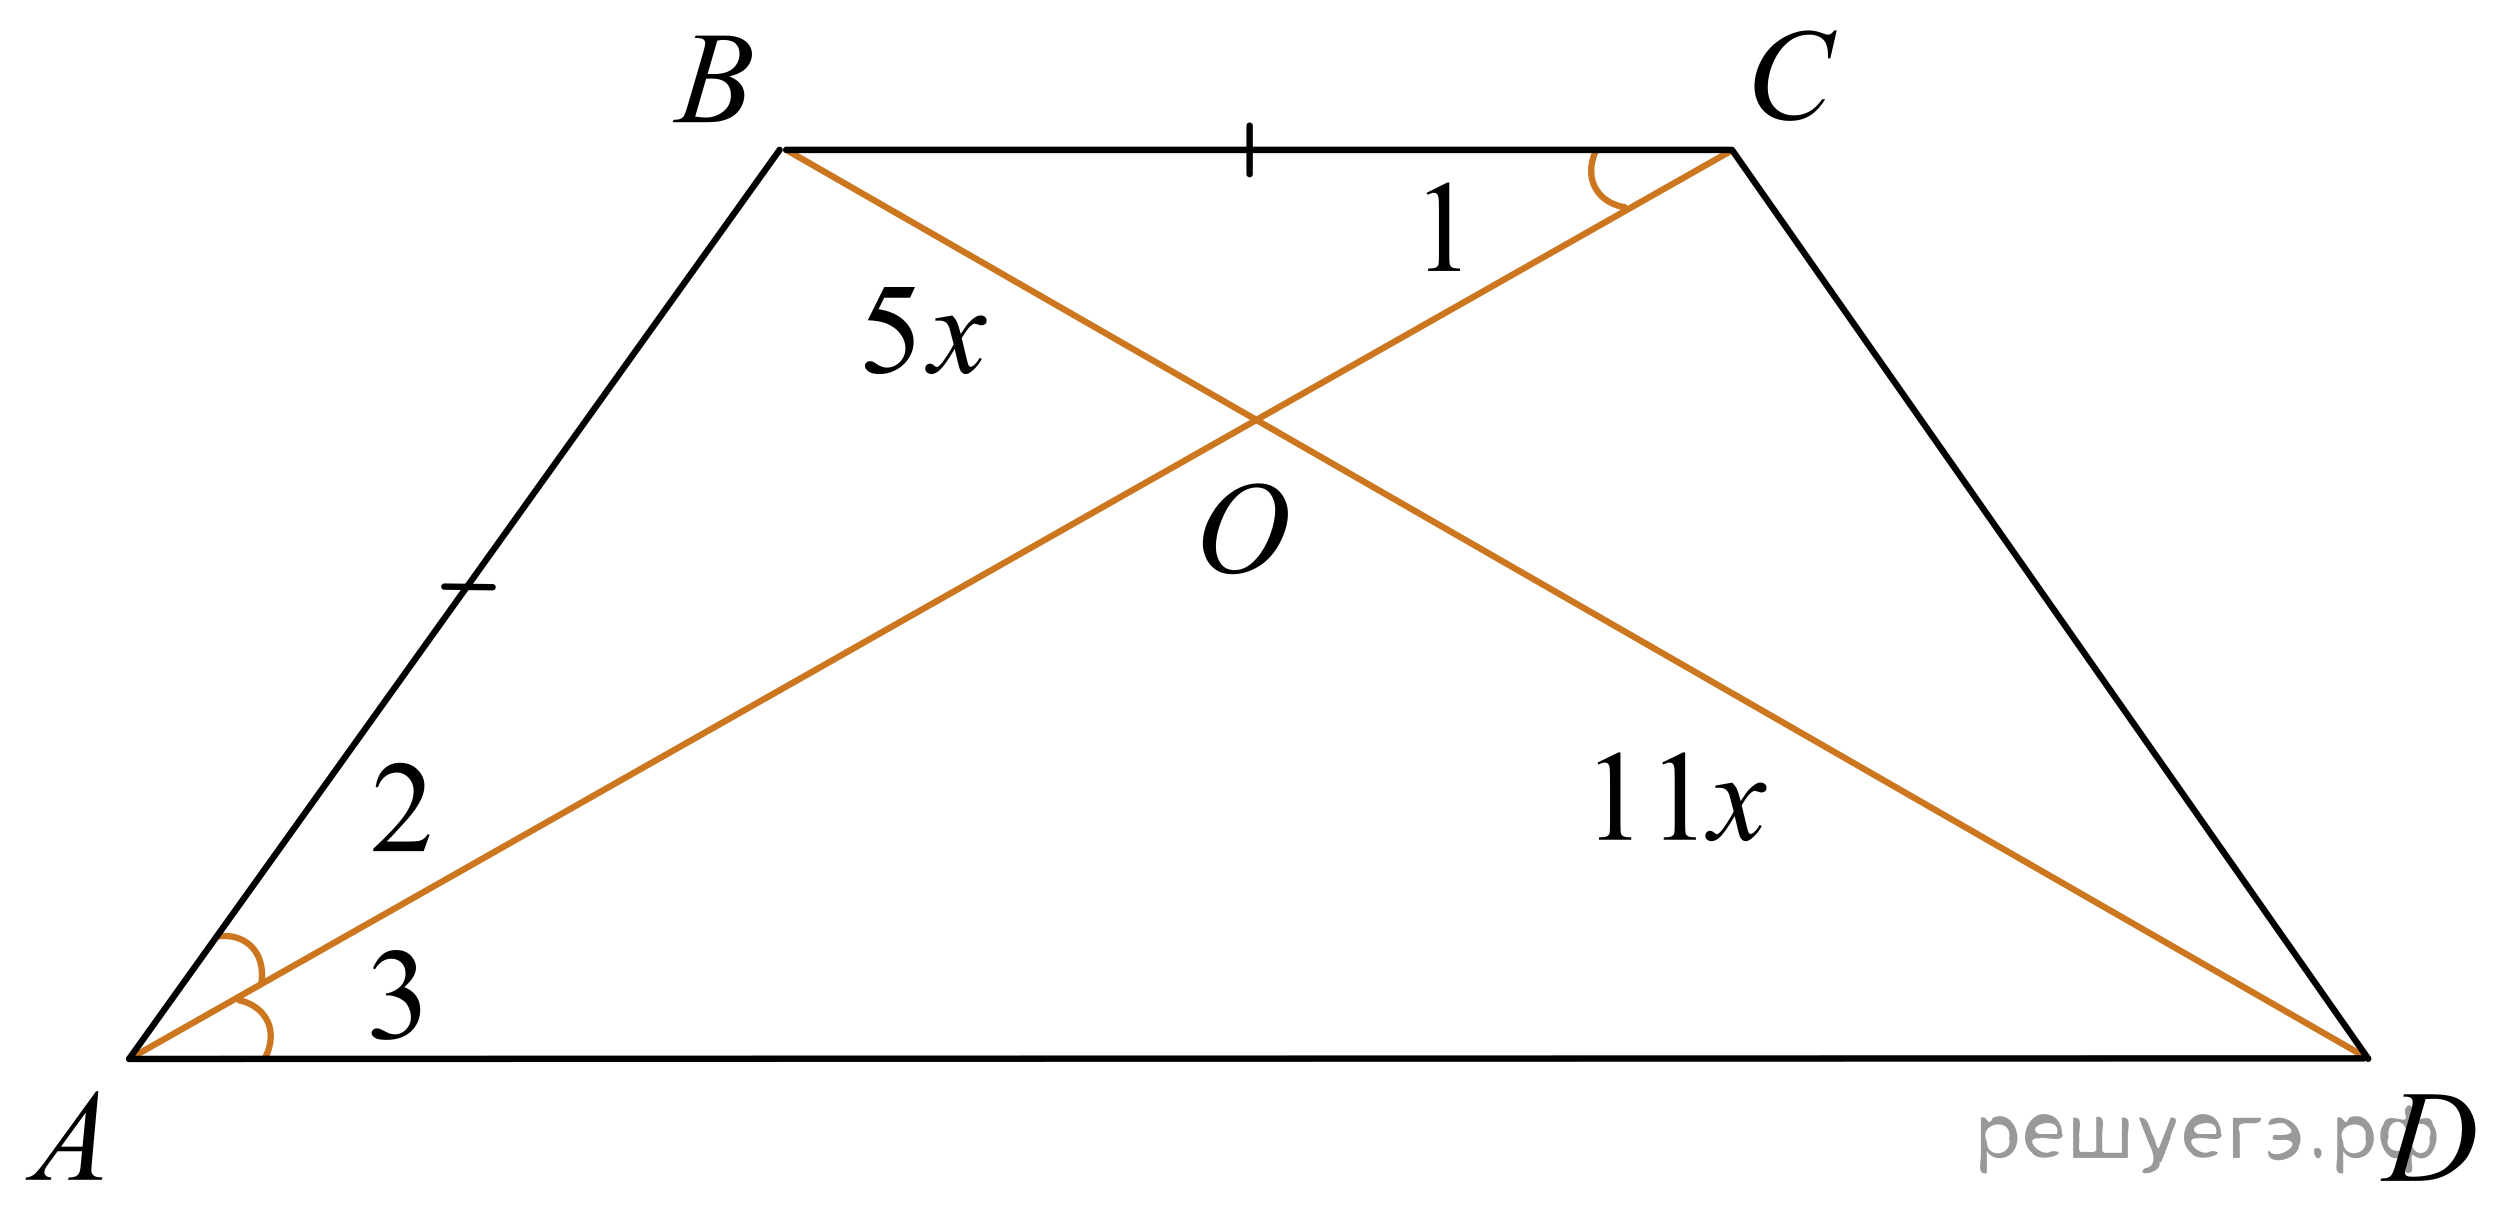 <?xml version="1.0" encoding="utf-8"?>
<!-- Generator: Adobe Illustrator 27.2.0, SVG Export Plug-In . SVG Version: 6.00 Build 0)  -->
<svg version="1.1" id="Слой_1" xmlns="http://www.w3.org/2000/svg" xmlns:xlink="http://www.w3.org/1999/xlink" x="0px" y="0px"
	 width="292.547px" height="142.877px" viewBox="0 0 292.547 142.877" enable-background="new 0 0 292.547 142.877"
	 xml:space="preserve">
<path fill="none" stroke="#CC761F" stroke-width="0.75" stroke-linecap="round" stroke-linejoin="round" stroke-miterlimit="10" d="
	M30.608,114.911c0,0,0.458-2.552-1.223-4.185c-1.679-1.633-3.984-1.137-3.984-1.137"/>
<path fill="none" stroke="#CC761F" stroke-width="0.75" stroke-linecap="round" stroke-linejoin="round" stroke-miterlimit="10" d="
	M30.951,123.914c0,0,1.353-2.212,0.381-4.343c-0.971-2.131-3.299-2.506-3.299-2.506"/>
<path fill="none" stroke="#CC761F" stroke-width="0.75" stroke-linecap="round" stroke-linejoin="round" stroke-miterlimit="10" d="
	M186.772,17.586c0,0-1.213,2.292-0.11,4.359c1.102,2.066,3.449,2.296,3.449,2.296"/>
<line fill="none" stroke="#CC761F" stroke-width="0.75" stroke-linecap="round" stroke-linejoin="round" stroke-miterlimit="8" x1="92.013" y1="17.541" x2="277.118" y2="123.882"/>
<line fill="none" stroke="#CC761F" stroke-width="0.75" stroke-linecap="round" stroke-linejoin="round" stroke-miterlimit="8" x1="15.125" y1="123.914" x2="202.413" y2="17.736"/>
<line fill="none" stroke="#000000" stroke-width="0.75" stroke-linecap="round" stroke-linejoin="round" stroke-miterlimit="8" x1="15.125" y1="123.914" x2="276.594" y2="123.849"/>
<line fill="none" stroke="#000000" stroke-width="0.75" stroke-linecap="round" stroke-linejoin="round" stroke-miterlimit="8" x1="91.227" y1="17.541" x2="15.125" y2="123.882"/>
<line fill="none" stroke="#000000" stroke-width="0.75" stroke-linecap="round" stroke-linejoin="round" stroke-miterlimit="8" x1="146.231" y1="20.376" x2="146.231" y2="14.707"/>
<line fill="none" stroke="#000000" stroke-width="0.75" stroke-linecap="round" stroke-linejoin="round" stroke-miterlimit="8" x1="92.013" y1="17.541" x2="202.413" y2="17.541"/>
<line fill="none" stroke="#000000" stroke-width="0.75" stroke-linecap="round" stroke-linejoin="round" stroke-miterlimit="8" x1="277.118" y1="123.882" x2="202.677" y2="17.541"/>
<line fill="none" stroke="#000000" stroke-width="0.75" stroke-linecap="round" stroke-linejoin="round" stroke-miterlimit="8" x1="57.638" y1="68.715" x2="52.002" y2="68.645"/>
<g>
	<g>
		<g>
			<g>
				<g>
					<g>
						<g>
							<g>
								<g>
									<g>
										<g>
											<g>
												<g>
													<g>
														<defs>
															<rect id="SVGID_1_" y="124.141" width="15.125" height="16.694"/>
														</defs>
														<clipPath id="SVGID_00000021817924831215987750000017556497679829192881_">
															<use xlink:href="#SVGID_1_"  overflow="visible"/>
														</clipPath>
														<g clip-path="url(#SVGID_00000021817924831215987750000017556497679829192881_)">
															<g enable-background="new    ">
																<path d="M11.504,127.691l-0.761,8.431c-0.04,0.394-0.059,0.652-0.059,0.777
																	c0,0.199,0.037,0.351,0.111,0.456c0.093,0.144,0.22,0.251,0.38,0.321
																	c0.16,0.069,0.429,0.104,0.809,0.104l-0.081,0.276H7.959l0.082-0.276h0.17
																	c0.32,0,0.581-0.07,0.783-0.209c0.143-0.095,0.253-0.252,0.333-0.472
																	c0.054-0.154,0.105-0.518,0.155-1.091l0.118-1.285H6.733l-1.019,1.397
																	c-0.231,0.314-0.377,0.539-0.435,0.676c-0.059,0.138-0.089,0.266-0.089,0.386
																	c0,0.159,0.064,0.296,0.192,0.41c0.128,0.115,0.34,0.178,0.635,0.188l-0.081,0.276h-2.962
																	l0.082-0.276c0.364-0.015,0.685-0.139,0.964-0.37c0.278-0.231,0.693-0.727,1.244-1.483
																	l5.982-8.236h0.259V127.691z M10.042,130.179l-2.903,3.999h2.519L10.042,130.179z"/>
															</g>
														</g>
													</g>
												</g>
											</g>
										</g>
									</g>
								</g>
							</g>
						</g>
					</g>
				</g>
			</g>
		</g>
	</g>
</g>
<g>
	<g>
		<g>
			<g>
				<g>
					<g>
						<g>
							<g>
								<g>
									<g>
										<g>
											<g>
												<g>
													<g>
														<g>
															<defs>
																
																	<rect id="SVGID_00000039826516941252787000000013065790078940468145_" x="76.103" y="0.392" width="15.124" height="16.695"/>
															</defs>
															<clipPath id="SVGID_00000095303639678445345690000003505699594604198561_">
																<use xlink:href="#SVGID_00000039826516941252787000000013065790078940468145_"  overflow="visible"/>
															</clipPath>
															<g clip-path="url(#SVGID_00000095303639678445345690000003505699594604198561_)">
																<g enable-background="new    ">
																	<path d="M81.305,4.446l0.103-0.277h3.575c0.601,0,1.136,0.095,1.606,0.284s0.822,0.454,1.056,0.792
																		s0.351,0.697,0.351,1.076c0,0.583-0.208,1.11-0.624,1.581c-0.416,0.471-1.094,0.818-2.034,1.042
																		c0.606,0.231,1.051,0.534,1.336,0.912c0.286,0.379,0.428,0.795,0.428,1.248
																		c0,0.504-0.128,0.984-0.384,1.442c-0.256,0.459-0.585,0.815-0.986,1.069
																		c-0.401,0.254-0.885,0.44-1.451,0.56c-0.404,0.085-1.034,0.127-1.891,0.127h-3.67l0.096-0.276
																		c0.384-0.01,0.645-0.048,0.783-0.112c0.197-0.085,0.337-0.196,0.421-0.336
																		c0.118-0.19,0.276-0.623,0.473-1.301l1.794-6.136c0.153-0.518,0.229-0.882,0.229-1.091
																		c0-0.185-0.068-0.33-0.203-0.438c-0.135-0.107-0.393-0.161-0.771-0.161
																		C81.457,4.454,81.379,4.451,81.305,4.446z M81.349,13.647c0.532,0.069,0.948,0.104,1.248,0.104
																		c0.768,0,1.449-0.234,2.042-0.703c0.593-0.468,0.89-1.103,0.89-1.905
																		c0-0.613-0.184-1.092-0.55-1.435S84.02,9.192,83.203,9.192c-0.158,0-0.35,0.008-0.576,0.022
																		L81.349,13.647z M82.804,8.654c0.32,0.01,0.551,0.016,0.694,0.016
																		c1.024,0,1.786-0.227,2.286-0.677c0.499-0.451,0.75-1.015,0.75-1.693
																		c0-0.513-0.153-0.913-0.458-1.2s-0.792-0.43-1.462-0.43c-0.177,0-0.403,0.03-0.679,0.09
																		L82.804,8.654z"/>
																</g>
															</g>
														</g>
													</g>
												</g>
											</g>
										</g>
									</g>
								</g>
							</g>
						</g>
					</g>
				</g>
			</g>
		</g>
	</g>
</g>
<g>
	<g>
		<g>
			<g>
				<g>
					<g>
						<g>
							<g>
								<g>
									<g>
										<g>
											<g>
												<g>
													<g>
														<g>
															<defs>
																
																	<rect id="SVGID_00000111907727061116466720000006451599281352302979_" x="202.209" y="0" width="16.51" height="18.079"/>
															</defs>
															<clipPath id="SVGID_00000071524327384084087920000017688274921716887708_">
																<use xlink:href="#SVGID_00000111907727061116466720000006451599281352302979_"  overflow="visible"/>
															</clipPath>
															<g clip-path="url(#SVGID_00000071524327384084087920000017688274921716887708_)">
																<g enable-background="new    ">
																	<path d="M214.93,3.556l-0.747,3.279h-0.266l-0.029-0.822c-0.025-0.299-0.081-0.565-0.17-0.799
																		c-0.089-0.234-0.222-0.437-0.399-0.608c-0.177-0.172-0.401-0.307-0.672-0.403
																		c-0.272-0.097-0.571-0.146-0.901-0.146c-0.882,0-1.653,0.244-2.312,0.732
																		c-0.843,0.623-1.503,1.502-1.98,2.637c-0.395,0.936-0.591,1.885-0.591,2.846
																		c0,0.981,0.283,1.764,0.85,2.349s1.303,0.878,2.209,0.878c0.685,0,1.294-0.154,1.828-0.464
																		c0.535-0.309,1.031-0.784,1.489-1.426h0.348c-0.542,0.871-1.144,1.512-1.803,1.923
																		c-0.66,0.411-1.451,0.616-2.372,0.616c-0.817,0-1.542-0.173-2.172-0.519
																		c-0.631-0.347-1.111-0.833-1.441-1.461c-0.33-0.627-0.495-1.302-0.495-2.023
																		c0-1.105,0.293-2.182,0.88-3.227c0.586-1.046,1.39-1.867,2.412-2.465
																		c1.022-0.598,2.053-0.896,3.092-0.896c0.488,0,1.034,0.117,1.641,0.351
																		c0.266,0.1,0.458,0.149,0.576,0.149s0.222-0.025,0.31-0.075
																		c0.088-0.05,0.236-0.191,0.443-0.426h0.273V3.556z"/>
																</g>
															</g>
														</g>
													</g>
												</g>
											</g>
										</g>
									</g>
								</g>
							</g>
						</g>
					</g>
				</g>
			</g>
		</g>
	</g>
</g>
<g>
	<g>
		<g>
			<g>
				<g>
					<g>
						<g>
							<g>
								<g>
									<g>
										<g>
											<g>
												<g>
													<g>
														<g>
															<defs>
																
																	<rect id="SVGID_00000177462492918544367230000004642697768150114188_" x="276.04" y="124.271" width="16.507" height="16.699"/>
															</defs>
															<clipPath id="SVGID_00000027602373900816790130000000835955438844369071_">
																<use xlink:href="#SVGID_00000177462492918544367230000004642697768150114188_"  overflow="visible"/>
															</clipPath>
															<g clip-path="url(#SVGID_00000027602373900816790130000000835955438844369071_)">
																<g enable-background="new    ">
																	<path d="M281.221,128.326l0.089-0.277h3.198c1.355,0,2.358,0.157,3.011,0.472
																		c0.652,0.314,1.174,0.808,1.562,1.483c0.39,0.675,0.584,1.398,0.584,2.171
																		c0,0.662-0.112,1.307-0.336,1.932c-0.225,0.626-0.478,1.126-0.762,1.502
																		c-0.283,0.377-0.718,0.792-1.304,1.245s-1.222,0.788-1.906,1.005s-1.539,0.325-2.563,0.325h-4.24
																		l0.096-0.276c0.389-0.01,0.65-0.045,0.783-0.104c0.197-0.085,0.343-0.199,0.435-0.344
																		c0.144-0.21,0.304-0.631,0.48-1.264l1.773-6.128c0.138-0.483,0.207-0.862,0.207-1.136
																		c0-0.194-0.065-0.345-0.192-0.449s-0.38-0.156-0.754-0.156L281.221,128.326L281.221,128.326z
																		 M283.843,128.609l-2.172,7.586c-0.162,0.568-0.243,0.92-0.243,1.054
																		c0,0.08,0.025,0.157,0.077,0.232c0.052,0.074,0.122,0.124,0.211,0.149
																		c0.128,0.045,0.335,0.067,0.62,0.067c0.773,0,1.491-0.081,2.153-0.243
																		c0.663-0.162,1.206-0.402,1.63-0.722c0.601-0.463,1.081-1.101,1.44-1.913
																		s0.539-1.736,0.539-2.772c0-1.171-0.275-2.042-0.827-2.612s-1.357-0.856-2.416-0.856
																		C284.595,128.58,284.257,128.59,283.843,128.609z"/>
																</g>
															</g>
														</g>
													</g>
												</g>
											</g>
										</g>
									</g>
								</g>
							</g>
						</g>
					</g>
				</g>
			</g>
		</g>
	</g>
</g>
<g>
	<g>
		<g>
			<g>
				<g>
					<g>
						<g>
							<g>
								<g>
									<g>
										<g>
											<g>
												<g>
													<g>
														<defs>
															
																<rect id="SVGID_00000180350027168097491780000008099555995128998537_" x="40.814" y="107.603" width="12.362" height="18.08"/>
														</defs>
														<clipPath id="SVGID_00000018218449235576945940000016348449550788112769_">
															<use xlink:href="#SVGID_00000180350027168097491780000008099555995128998537_"  overflow="visible"/>
														</clipPath>
														<g clip-path="url(#SVGID_00000018218449235576945940000016348449550788112769_)">
															<g enable-background="new    ">
																<path d="M43.641,113.305c0.286-0.682,0.646-1.209,1.081-1.58c0.435-0.37,0.978-0.556,1.627-0.556
																	c0.802,0,1.417,0.264,1.844,0.791c0.325,0.394,0.487,0.815,0.487,1.263
																	c0,0.737-0.458,1.499-1.373,2.285c0.615,0.244,1.08,0.593,1.395,1.046s0.472,0.986,0.472,1.599
																	c0,0.876-0.275,1.636-0.826,2.278c-0.718,0.836-1.759,1.255-3.121,1.255
																	c-0.674,0-1.132-0.085-1.376-0.254c-0.244-0.17-0.365-0.352-0.365-0.546
																	c0-0.144,0.058-0.272,0.173-0.381s0.255-0.164,0.417-0.164c0.123,0,0.248,0.019,0.377,0.06
																	c0.084,0.025,0.273,0.116,0.568,0.273c0.295,0.157,0.499,0.25,0.612,0.28
																	c0.182,0.055,0.377,0.082,0.583,0.082c0.501,0,0.938-0.196,1.31-0.59
																	c0.371-0.394,0.557-0.859,0.557-1.397c0-0.394-0.086-0.777-0.258-1.15
																	c-0.128-0.279-0.268-0.49-0.42-0.635c-0.212-0.199-0.502-0.38-0.871-0.542
																	c-0.369-0.161-0.745-0.242-1.129-0.242H45.168v-0.225c0.389-0.05,0.778-0.191,1.169-0.426
																	c0.391-0.233,0.675-0.516,0.852-0.844c0.177-0.329,0.266-0.69,0.266-1.083
																	c0-0.513-0.158-0.928-0.476-1.244c-0.317-0.315-0.712-0.474-1.184-0.474
																	c-0.763,0-1.399,0.413-1.911,1.239L43.641,113.305z"/>
															</g>
														</g>
													</g>
												</g>
											</g>
										</g>
									</g>
								</g>
							</g>
						</g>
					</g>
				</g>
			</g>
		</g>
	</g>
</g>
<g>
	<g>
		<g>
			<g>
				<defs>
					
						<rect id="SVGID_00000148649025881002804690000013242220131152444820_" x="40.815" y="85.692" width="12.361" height="16.697"/>
				</defs>
				<clipPath id="SVGID_00000116933964768313725520000002617433432089410980_">
					<use xlink:href="#SVGID_00000148649025881002804690000013242220131152444820_"  overflow="visible"/>
				</clipPath>
				<g clip-path="url(#SVGID_00000116933964768313725520000002617433432089410980_)">
					<g enable-background="new    ">
						<path d="M50.276,97.651l-0.701,1.95h-5.902v-0.276c1.736-1.605,2.958-2.915,3.667-3.932
							s1.062-1.945,1.062-2.787c0-0.644-0.194-1.171-0.583-1.585c-0.389-0.413-0.854-0.62-1.395-0.62
							c-0.492,0-0.933,0.145-1.324,0.438c-0.391,0.291-0.68,0.719-0.867,1.281H43.961
							c0.123-0.922,0.439-1.629,0.948-2.122c0.509-0.494,1.145-0.74,1.907-0.74c0.811,0,1.489,0.264,2.033,0.792
							s0.815,1.151,0.815,1.868c0,0.514-0.118,1.027-0.354,1.54c-0.364,0.808-0.954,1.662-1.77,2.563
							c-1.225,1.355-1.99,2.173-2.294,2.451h2.612c0.531,0,0.903-0.019,1.118-0.06
							c0.214-0.04,0.407-0.121,0.579-0.243c0.172-0.122,0.322-0.295,0.45-0.519L50.276,97.651L50.276,97.651z"/>
					</g>
				</g>
			</g>
		</g>
	</g>
</g>
<g>
	<g>
		<g>
			<g>
				<g>
					<g>
						<g>
							<g>
								<g>
									<g>
										<g>
											<g>
												<g>
													<g>
														<g>
															<g>
																<defs>
																	
																		<rect id="SVGID_00000134221834065321680180000009338591676696249788_" x="138.112" y="53.061" width="16.568" height="18.715"/>
																</defs>
																<clipPath id="SVGID_00000032644733554994444670000003118647038266044859_">
																	<use xlink:href="#SVGID_00000134221834065321680180000009338591676696249788_"  overflow="visible"/>
																</clipPath>
															</g>
														</g>
													</g>
												</g>
											</g>
										</g>
									</g>
								</g>
							</g>
						</g>
					</g>
				</g>
			</g>
		</g>
	</g>
	<g>
		<g>
			<g>
				<g>
					<g>
						<g>
							<g>
								<g>
									<g>
										<g>
											<g>
												<g>
													<g>
														<g>
															<g>
																<defs>
																	
																		<rect id="SVGID_00000040538819942295525780000009463738714368073903_" x="137.781" y="53.004" width="16.511" height="18.146"/>
																</defs>
																<clipPath id="SVGID_00000180329181366254150210000006822249763424640907_">
																	<use xlink:href="#SVGID_00000040538819942295525780000009463738714368073903_"  overflow="visible"/>
																</clipPath>
																<g clip-path="url(#SVGID_00000180329181366254150210000006822249763424640907_)">
																	<g enable-background="new    ">
																		<path d="M147.306,56.562c0.665,0,1.253,0.146,1.766,0.439s0.914,0.725,1.205,1.297
																			c0.29,0.572,0.435,1.166,0.435,1.781c0,1.09-0.311,2.233-0.935,3.43
																			c-0.623,1.197-1.437,2.111-2.441,2.741c-1.005,0.63-2.044,0.944-3.118,0.944
																			c-0.773,0-1.419-0.174-1.939-0.521c-0.52-0.347-0.904-0.806-1.153-1.375
																			c-0.248-0.57-0.373-1.122-0.373-1.657c0-0.95,0.225-1.889,0.676-2.815
																			c0.451-0.927,0.989-1.702,1.615-2.324c0.625-0.623,1.292-1.101,2.002-1.436
																			C145.755,56.73,146.508,56.562,147.306,56.562z M147.055,57.042c-0.493,0-0.974,0.124-1.444,0.371
																			c-0.471,0.248-0.938,0.652-1.4,1.215c-0.463,0.562-0.879,1.298-1.248,2.208
																			c-0.453,1.119-0.68,2.177-0.68,3.171c0,0.71,0.18,1.338,0.54,1.886
																			c0.359,0.547,0.911,0.821,1.655,0.821c0.448,0,0.888-0.113,1.319-0.338
																			c0.431-0.225,0.88-0.609,1.348-1.154c0.586-0.685,1.079-1.559,1.478-2.62
																			c0.399-1.062,0.599-2.054,0.599-2.973c0-0.68-0.18-1.281-0.54-1.803
																			C148.321,57.304,147.779,57.042,147.055,57.042z"/>
																	</g>
																</g>
															</g>
														</g>
													</g>
												</g>
											</g>
										</g>
									</g>
								</g>
							</g>
						</g>
					</g>
				</g>
			</g>
		</g>
	</g>
</g>
<g>
	<g>
		<g>
			<g>
				<defs>
					<rect id="SVGID_00000182501652390921453180000008775174984259996060_" x="164.323" y="17.777" width="9.53" height="16.699"/>
				</defs>
				<clipPath id="SVGID_00000147218556791727256980000004324301714727747746_">
					<use xlink:href="#SVGID_00000182501652390921453180000008775174984259996060_"  overflow="visible"/>
				</clipPath>
				<g clip-path="url(#SVGID_00000147218556791727256980000004324301714727747746_)">
					<g enable-background="new    ">
						<path d="M166.938,22.562l2.413-1.203h0.241v8.558c0,0.568,0.023,0.922,0.069,1.062s0.143,0.246,0.289,0.321
							c0.146,0.074,0.443,0.117,0.893,0.127v0.276h-3.731v-0.276c0.469-0.01,0.77-0.051,0.907-0.123
							s0.231-0.17,0.285-0.292s0.08-0.487,0.08-1.095v-5.471c0-0.737-0.024-1.211-0.073-1.42
							c-0.034-0.16-0.096-0.277-0.186-0.352c-0.09-0.075-0.198-0.112-0.325-0.112
							c-0.181,0-0.432,0.077-0.753,0.231L166.938,22.562z"/>
					</g>
				</g>
			</g>
		</g>
	</g>
</g>
<g>
	<g>
		<defs>
			<rect id="SVGID_00000055667661363089349600000011508725439555453059_" x="184.313" y="84.518" width="26.151" height="17.871"/>
		</defs>
		<clipPath id="SVGID_00000163779464734608493710000010131237450453293726_">
			<use xlink:href="#SVGID_00000055667661363089349600000011508725439555453059_"  overflow="visible"/>
		</clipPath>
		<g clip-path="url(#SVGID_00000163779464734608493710000010131237450453293726_)">
			<path d="M186.941,89.233l2.439-1.188h0.243v8.454c0,0.561,0.023,0.911,0.07,1.049s0.144,0.243,0.292,0.317
				c0.148,0.073,0.449,0.115,0.902,0.125v0.273h-3.771v-0.273c0.474-0.01,0.779-0.05,0.917-0.122
				c0.138-0.071,0.234-0.167,0.288-0.287c0.055-0.121,0.081-0.481,0.081-1.082v-5.405
				c0-0.728-0.024-1.195-0.073-1.402c-0.035-0.157-0.098-0.273-0.189-0.347c-0.092-0.074-0.201-0.111-0.329-0.111
				c-0.183,0-0.436,0.076-0.762,0.23L186.941,89.233z"/>
			<path d="M194.51,89.233l2.439-1.188h0.244v8.454c0,0.561,0.023,0.911,0.07,1.049s0.144,0.243,0.292,0.317
				c0.147,0.073,0.448,0.115,0.901,0.125v0.273h-3.769v-0.273c0.473-0.01,0.778-0.05,0.916-0.122
				c0.139-0.071,0.234-0.167,0.289-0.287c0.054-0.121,0.081-0.481,0.081-1.082v-5.405
				c0-0.728-0.024-1.195-0.074-1.402c-0.034-0.157-0.097-0.273-0.189-0.347c-0.091-0.074-0.201-0.111-0.329-0.111
				c-0.182,0-0.435,0.076-0.761,0.23L194.51,89.233z"/>
		</g>
	</g>
	<g>
		<defs>
			<rect id="SVGID_00000074427867873243019110000000941623554112094848_" x="184.313" y="84.518" width="26.151" height="17.871"/>
		</defs>
		<clipPath id="SVGID_00000106841579620515286250000014211776613159090838_">
			<use xlink:href="#SVGID_00000074427867873243019110000000941623554112094848_"  overflow="visible"/>
		</clipPath>
		<g clip-path="url(#SVGID_00000106841579620515286250000014211776613159090838_)">
			<path d="M202.712,91.58c0.241,0.257,0.424,0.513,0.547,0.769c0.089,0.177,0.234,0.643,0.436,1.395l0.65-0.975
				c0.173-0.236,0.382-0.462,0.629-0.676c0.246-0.214,0.463-0.36,0.65-0.44
				c0.118-0.049,0.248-0.074,0.392-0.074c0.212,0,0.381,0.057,0.506,0.17c0.126,0.113,0.189,0.251,0.189,0.414
				c0,0.186-0.036,0.315-0.11,0.384c-0.138,0.123-0.296,0.185-0.474,0.185c-0.103,0-0.214-0.022-0.332-0.066
				c-0.231-0.079-0.387-0.118-0.466-0.118c-0.118,0-0.259,0.069-0.422,0.207c-0.306,0.256-0.67,0.75-1.094,1.483
				l0.606,2.54c0.094,0.39,0.172,0.622,0.236,0.698s0.128,0.114,0.192,0.114c0.103,0,0.224-0.057,0.362-0.17
				c0.271-0.227,0.503-0.521,0.694-0.886l0.259,0.133c-0.31,0.581-0.704,1.063-1.183,1.447
				c-0.272,0.217-0.5,0.324-0.688,0.324c-0.276,0-0.495-0.154-0.658-0.465c-0.103-0.191-0.317-1.019-0.643-2.481
				c-0.769,1.334-1.385,2.192-1.849,2.576c-0.301,0.246-0.591,0.369-0.872,0.369c-0.197,0-0.377-0.071-0.54-0.214
				c-0.118-0.108-0.177-0.253-0.177-0.435c0-0.162,0.054-0.298,0.162-0.406s0.242-0.162,0.399-0.162
				s0.325,0.079,0.503,0.236c0.128,0.113,0.227,0.17,0.296,0.17c0.059,0,0.135-0.04,0.229-0.118
				c0.231-0.188,0.547-0.591,0.946-1.211s0.66-1.068,0.784-1.344c-0.306-1.196-0.471-1.829-0.496-1.897
				c-0.113-0.32-0.261-0.547-0.443-0.68s-0.451-0.199-0.806-0.199c-0.113,0-0.244,0.005-0.392,0.015v-0.266
				L202.712,91.58z"/>
		</g>
	</g>
</g>
<g>
	<g>
		<defs>
			<rect id="SVGID_00000098199962335711111130000007086287791839205779_" x="98.419" y="29.852" width="20.7" height="17.871"/>
		</defs>
		<clipPath id="SVGID_00000097498420974748464290000016590329676309167516_">
			<use xlink:href="#SVGID_00000098199962335711111130000007086287791839205779_"  overflow="visible"/>
		</clipPath>
		<g clip-path="url(#SVGID_00000097498420974748464290000016590329676309167516_)">
			<path d="M107.074,33.586l-0.578,1.255h-3.024l-0.66,1.344c1.309,0.192,2.347,0.677,3.113,1.454
				c0.657,0.67,0.986,1.458,0.986,2.363c0,0.526-0.107,1.014-0.322,1.462s-0.486,0.829-0.811,1.145
				c-0.326,0.315-0.69,0.568-1.09,0.761c-0.568,0.271-1.151,0.405-1.749,0.405c-0.603,0-1.042-0.102-1.316-0.306
				s-0.411-0.43-0.411-0.676c0-0.138,0.057-0.26,0.17-0.365c0.113-0.106,0.257-0.159,0.43-0.159
				c0.128,0,0.241,0.019,0.337,0.06c0.096,0.039,0.261,0.14,0.493,0.303c0.371,0.256,0.746,0.384,1.127,0.384
				c0.578,0,1.086-0.218,1.523-0.653c0.438-0.436,0.656-0.967,0.656-1.592c0-0.606-0.195-1.17-0.586-1.694
				c-0.39-0.524-0.929-0.929-1.616-1.215c-0.539-0.222-1.272-0.35-2.201-0.384l1.927-3.891h3.602V33.586z"/>
		</g>
	</g>
	<g>
		<defs>
			<rect id="SVGID_00000124127278341807773390000016245666655005804943_" x="98.419" y="29.852" width="20.7" height="17.871"/>
		</defs>
		<clipPath id="SVGID_00000012433371403579995340000016509709082200565658_">
			<use xlink:href="#SVGID_00000124127278341807773390000016245666655005804943_"  overflow="visible"/>
		</clipPath>
		<g clip-path="url(#SVGID_00000012433371403579995340000016509709082200565658_)">
			<path d="M111.439,36.915c0.242,0.257,0.425,0.513,0.548,0.769c0.089,0.177,0.235,0.643,0.438,1.395l0.652-0.975
				c0.173-0.236,0.383-0.462,0.63-0.676s0.464-0.36,0.652-0.44c0.119-0.049,0.249-0.074,0.393-0.074
				c0.212,0,0.382,0.057,0.508,0.17s0.189,0.251,0.189,0.414c0,0.186-0.037,0.315-0.111,0.384
				c-0.139,0.123-0.297,0.185-0.475,0.185c-0.103,0-0.215-0.022-0.334-0.066c-0.232-0.079-0.388-0.118-0.467-0.118
				c-0.119,0-0.26,0.069-0.423,0.207c-0.306,0.256-0.672,0.75-1.097,1.483l0.607,2.54
				c0.094,0.39,0.173,0.622,0.237,0.698c0.065,0.076,0.128,0.114,0.193,0.114c0.103,0,0.225-0.057,0.363-0.17
				c0.272-0.227,0.504-0.521,0.697-0.886l0.259,0.133c-0.311,0.581-0.707,1.063-1.186,1.447
				c-0.272,0.217-0.501,0.324-0.69,0.324c-0.276,0-0.497-0.154-0.66-0.465c-0.103-0.191-0.318-1.019-0.644-2.481
				c-0.771,1.334-1.389,2.192-1.853,2.576c-0.302,0.246-0.593,0.369-0.875,0.369c-0.197,0-0.378-0.071-0.541-0.214
				c-0.119-0.108-0.178-0.253-0.178-0.435c0-0.162,0.055-0.298,0.163-0.406c0.109-0.108,0.242-0.162,0.4-0.162
				c0.158,0,0.326,0.079,0.504,0.236c0.128,0.113,0.227,0.17,0.296,0.17c0.06,0,0.136-0.04,0.23-0.118
				c0.232-0.188,0.548-0.591,0.949-1.211c0.4-0.62,0.662-1.068,0.786-1.344
				c-0.307-1.196-0.472-1.829-0.497-1.897c-0.114-0.32-0.262-0.547-0.445-0.68
				c-0.183-0.133-0.452-0.199-0.808-0.199c-0.114,0-0.245,0.005-0.393,0.015v-0.266L111.439,36.915z"/>
		</g>
	</g>
</g>
<g style="stroke:none;fill:#000;fill-opacity:0.4" > <path d="m 232.5,134.8 c 0,0.8 0,1.6 0,2.5 -1.3,0.2 -0.6,-1.5 -0.7,-2.3 0,-1.4 0,-2.8 0,-4.2 0.8,-0.4 0.8,1.3 1.4,0.0 2.2,-1.0 3.7,2.2 2.4,3.9 -0.6,1.0 -2.4,1.2 -3.1,0.0 z m 2.6,-1.6 c 0.5,-2.5 -3.7,-1.9 -2.6,0.4 0.0,2.1 3.1,1.6 2.6,-0.4 z" /> <path d="m 241.4,132.9 c -0.4,0.8 -1.9,0.1 -2.8,0.3 -2.0,-0.1 0.3,2.4 1.5,1.5 2.5,0.0 -1.4,1.6 -2.3,0.2 -1.9,-1.5 -0.3,-5.3 2.1,-4.4 0.9,0.2 1.4,1.2 1.4,2.2 z m -0.7,-0.2 c 0.6,-2.3 -4.0,-1.0 -2.1,0.0 0.7,0 1.4,-0.0 2.1,-0.0 z" /> <path d="m 246.3,134.9 c 0.6,0 1.3,0 2.0,0 0,-1.3 0,-2.7 0,-4.1 1.3,-0.2 0.6,1.5 0.7,2.3 0,0.8 0,1.6 0,2.4 -2.1,0 -4.2,0 -6.4,0 0,-1.5 0,-3.1 0,-4.7 1.3,-0.2 0.6,1.5 0.7,2.3 0.1,0.5 -0.2,1.6 0.2,1.7 0.5,-0.1 1.6,0.2 1.8,-0.2 0,-1.3 0,-2.6 0,-3.9 1.3,-0.2 0.6,1.5 0.7,2.3 0,0.5 0,1.1 0,1.7 z" /> <path d="m 252.7,136.0 c 0.3,1.4 -3.0,1.7 -1.7,0.7 1.5,-0.2 1.0,-1.9 0.5,-2.8 -0.4,-1.0 -0.8,-2.0 -1.2,-3.1 1.2,-0.2 1.2,1.4 1.7,2.2 0.2,0.2 0.4,1.9 0.7,1.2 0.4,-1.1 0.9,-2.2 1.3,-3.4 1.4,-0.2 0.0,1.5 -0.0,2.3 -0.3,0.9 -0.7,1.9 -1.1,2.9 z" /> <path d="m 260.0,132.9 c -0.4,0.8 -1.9,0.1 -2.8,0.3 -2.0,-0.1 0.3,2.4 1.5,1.5 2.5,0.0 -1.4,1.6 -2.3,0.2 -1.9,-1.5 -0.3,-5.3 2.1,-4.4 0.9,0.2 1.4,1.2 1.4,2.2 z m -0.7,-0.2 c 0.6,-2.3 -4.0,-1.0 -2.1,0.0 0.7,0 1.4,-0.0 2.1,-0.0 z" /> <path d="m 261.3,135.5 c 0,-1.5 0,-3.1 0,-4.7 1.1,0 2.2,0 3.3,0 0.0,1.5 -3.3,-0.4 -2.5,1.8 0,0.9 0,1.9 0,2.9 -0.2,0 -0.5,0 -0.7,0 z" /> <path d="m 265.5,134.6 c 0.7,1.4 4.2,-0.8 2.1,-1.2 -0.5,-0.1 -2.2,0.3 -1.5,-0.6 1.0,0.1 3.1,0.0 1.4,-1.2 -0.6,-0.7 -2.8,0.8 -1.8,-0.6 2.0,-0.9 4.2,1.2 3.3,3.2 -0.2,1.5 -3.5,2.3 -3.6,0.7 l 0,-0.1 0,-0.0 0,0 z" /> <path d="m 270.8,134.4 c 1.6,-0.5 0.6,2.3 -0.0,0.6 -0.0,-0.2 0.0,-0.4 0.0,-0.6 z" /> <path d="m 274.2,134.8 c 0,0.8 0,1.6 0,2.5 -1.3,0.2 -0.6,-1.5 -0.7,-2.3 0,-1.4 0,-2.8 0,-4.2 0.8,-0.4 0.8,1.3 1.4,0.0 2.2,-1.0 3.7,2.2 2.4,3.9 -0.6,1.0 -2.4,1.2 -3.1,0.0 z m 2.6,-1.6 c 0.5,-2.5 -3.7,-1.9 -2.6,0.4 0.0,2.1 3.1,1.6 2.6,-0.4 z" /> <path d="m 279.5,133.1 c -0.8,1.9 2.7,2.3 2.0,0.1 0.6,-2.4 -2.3,-2.7 -2.0,-0.1 z m 2.0,4.2 c 0,-0.8 0,-1.6 0,-2.4 -1.8,2.2 -3.8,-1.7 -2.6,-3.3 0.4,-1.8 3.0,0.3 2.6,-1.1 -0.4,-1.1 0.9,-1.8 0.8,-0.3 -0.7,2.2 2.1,-0.6 2.4,1.4 1.2,1.6 -0.3,5.2 -2.4,3.5 -0.4,0.6 0.6,2.5 -0.8,2.1 z m 2.8,-4.2 c 0.8,-1.9 -2.7,-2.3 -2.0,-0.1 -0.6,2.4 2.3,2.7 2.0,0.1 z" /> </g></svg>

<!--File created and owned by https://sdamgia.ru. Copying is prohibited. All rights reserved.-->
